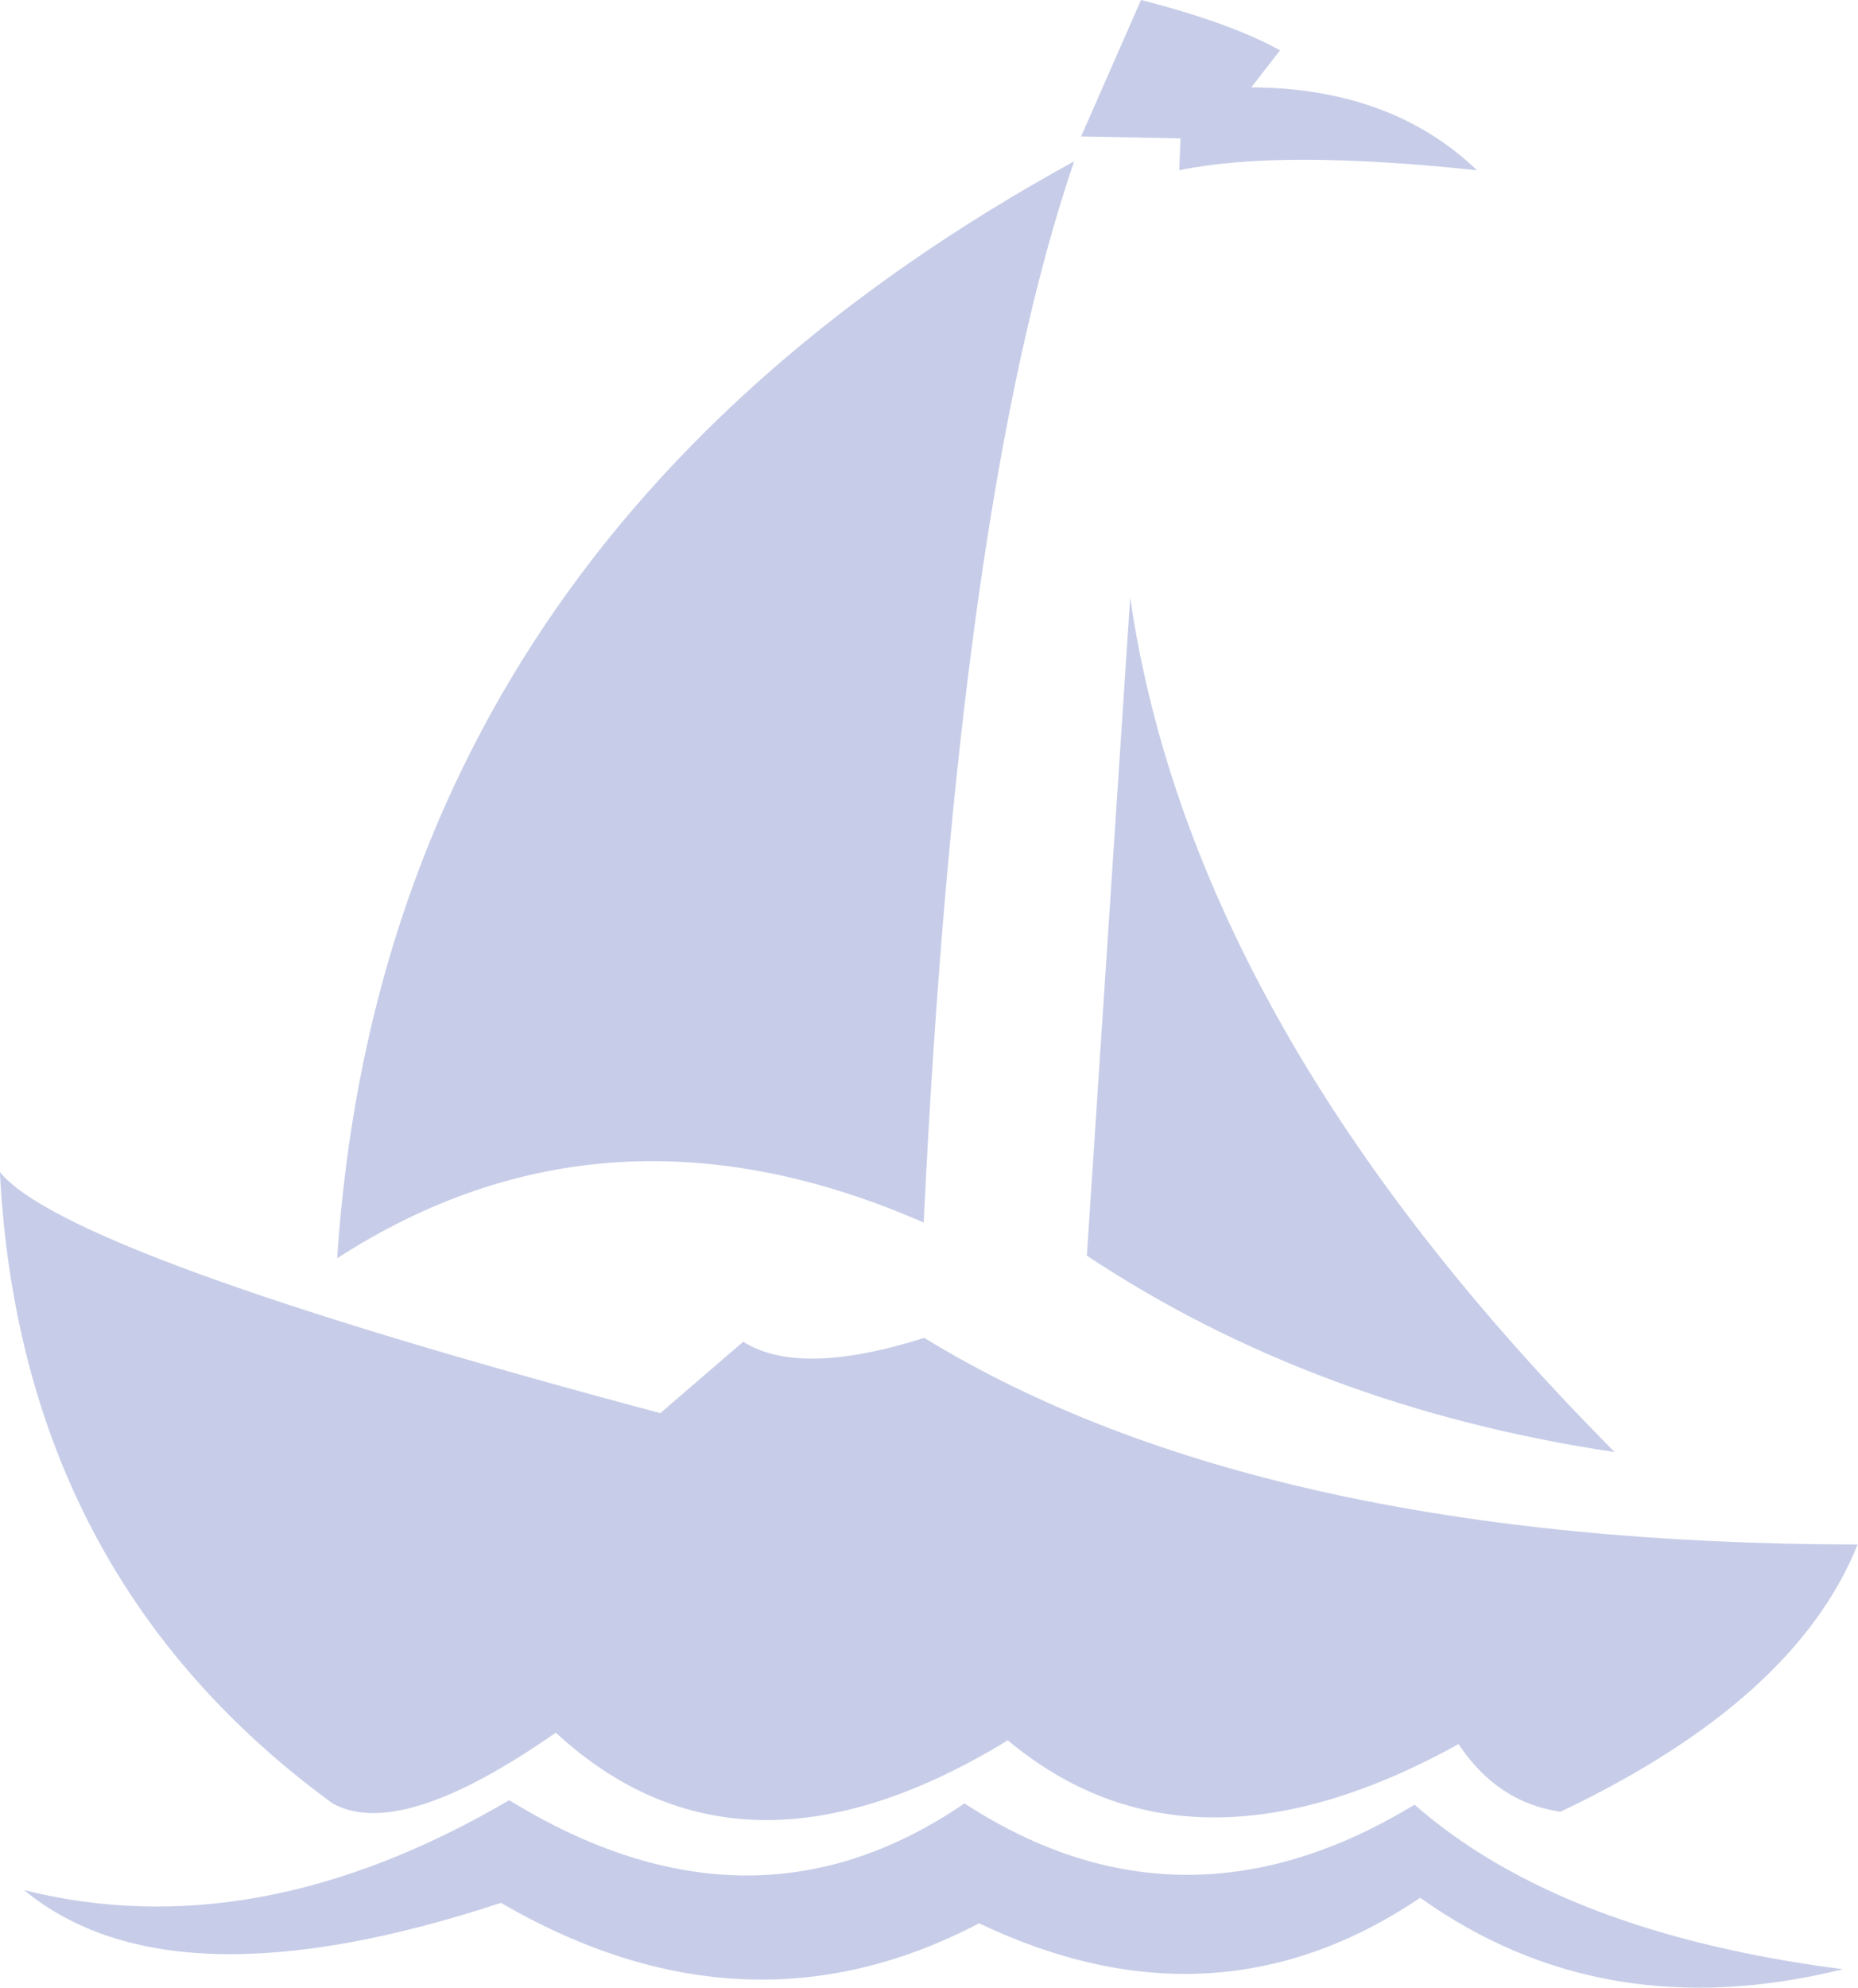 <?xml version="1.0" encoding="UTF-8" standalone="no"?>
<!DOCTYPE svg PUBLIC "-//W3C//DTD SVG 1.1//EN" "http://www.w3.org/Graphics/SVG/1.1/DTD/svg11.dtd">
<svg width="100%" height="100%" viewBox="0 0 187 200" version="1.1" xmlns="http://www.w3.org/2000/svg" xmlns:xlink="http://www.w3.org/1999/xlink" xml:space="preserve" xmlns:serif="http://www.serif.com/" style="fill-rule:evenodd;clip-rule:evenodd;stroke-linejoin:round;stroke-miterlimit:2;">
    <g transform="matrix(4.167,0,0,4.167,157.058,121.688)">
        <path d="M0,14.541C3.781,12.745 6.173,10.594 7.176,8.089C-2.442,8.076 -9.957,6.413 -15.367,3.1C-17.377,3.736 -18.835,3.766 -19.74,3.193C-21.075,4.342 -21.742,4.917 -21.742,4.917C-31.289,2.371 -36.607,0.431 -37.694,-0.903C-37.36,5.593 -34.681,10.674 -29.657,14.341C-28.559,14.944 -26.763,14.375 -24.267,12.632C-21.288,15.382 -17.649,15.444 -13.35,12.817C-10.416,15.268 -6.787,15.299 -2.464,12.909C-1.833,13.853 -1.012,14.397 0,14.541" style="fill:rgb(199,205,232);fill-rule:nonzero;"/>
    </g>
    <g transform="matrix(4.167,0,0,4.167,142.941,192.283)">
        <path d="M0,-0.323C2.949,1.781 6.352,2.356 10.209,1.402C5.666,0.819 2.217,-0.505 -0.138,-2.571C-3.865,-0.302 -7.489,-0.312 -11.009,-2.602C-14.434,-0.256 -18.099,-0.281 -22.004,-2.679C-26.073,-0.294 -29.979,0.43 -33.722,-0.508C-31.349,1.447 -27.51,1.549 -22.204,-0.2C-18.254,2.094 -14.404,2.258 -10.655,0.293C-6.851,2.107 -3.299,1.902 0,-0.323" style="fill:rgb(199,205,232);fill-rule:nonzero;"/>
    </g>
    <g transform="matrix(4.167,0,0,4.167,109.386,79.879)">
        <path d="M0,11.148C3.682,13.589 7.932,15.17 12.75,15.891C5.952,9.059 2.051,2.182 1.047,-4.743C0.349,5.851 0,11.148 0,11.148" style="fill:rgb(199,205,232);fill-rule:nonzero;"/>
    </g>
    <g transform="matrix(4.167,0,0,4.167,33.935,16.231)">
        <path d="M0,26.485C4.343,23.68 9.065,23.392 14.166,25.623C14.726,13.993 15.938,5.453 17.8,0C6.698,6.088 0.764,14.916 0,26.485" style="fill:rgb(199,205,232);fill-rule:nonzero;"/>
    </g>
    <g transform="matrix(4.167,0,0,4.167,118.817,3.208)">
        <path d="M0,2.571C-1.601,2.54 -2.402,2.525 -2.402,2.525C-1.437,0.328 -0.955,-0.77 -0.955,-0.77C0.498,-0.398 1.617,0.008 2.402,0.446C1.94,1.042 1.709,1.339 1.709,1.339C3.962,1.351 5.779,2.018 7.16,3.341C3.984,3.003 1.587,3.003 -0.031,3.341C-0.01,2.828 0,2.571 0,2.571" style="fill:rgb(199,205,232);fill-rule:nonzero;"/>
    </g>
</svg>
